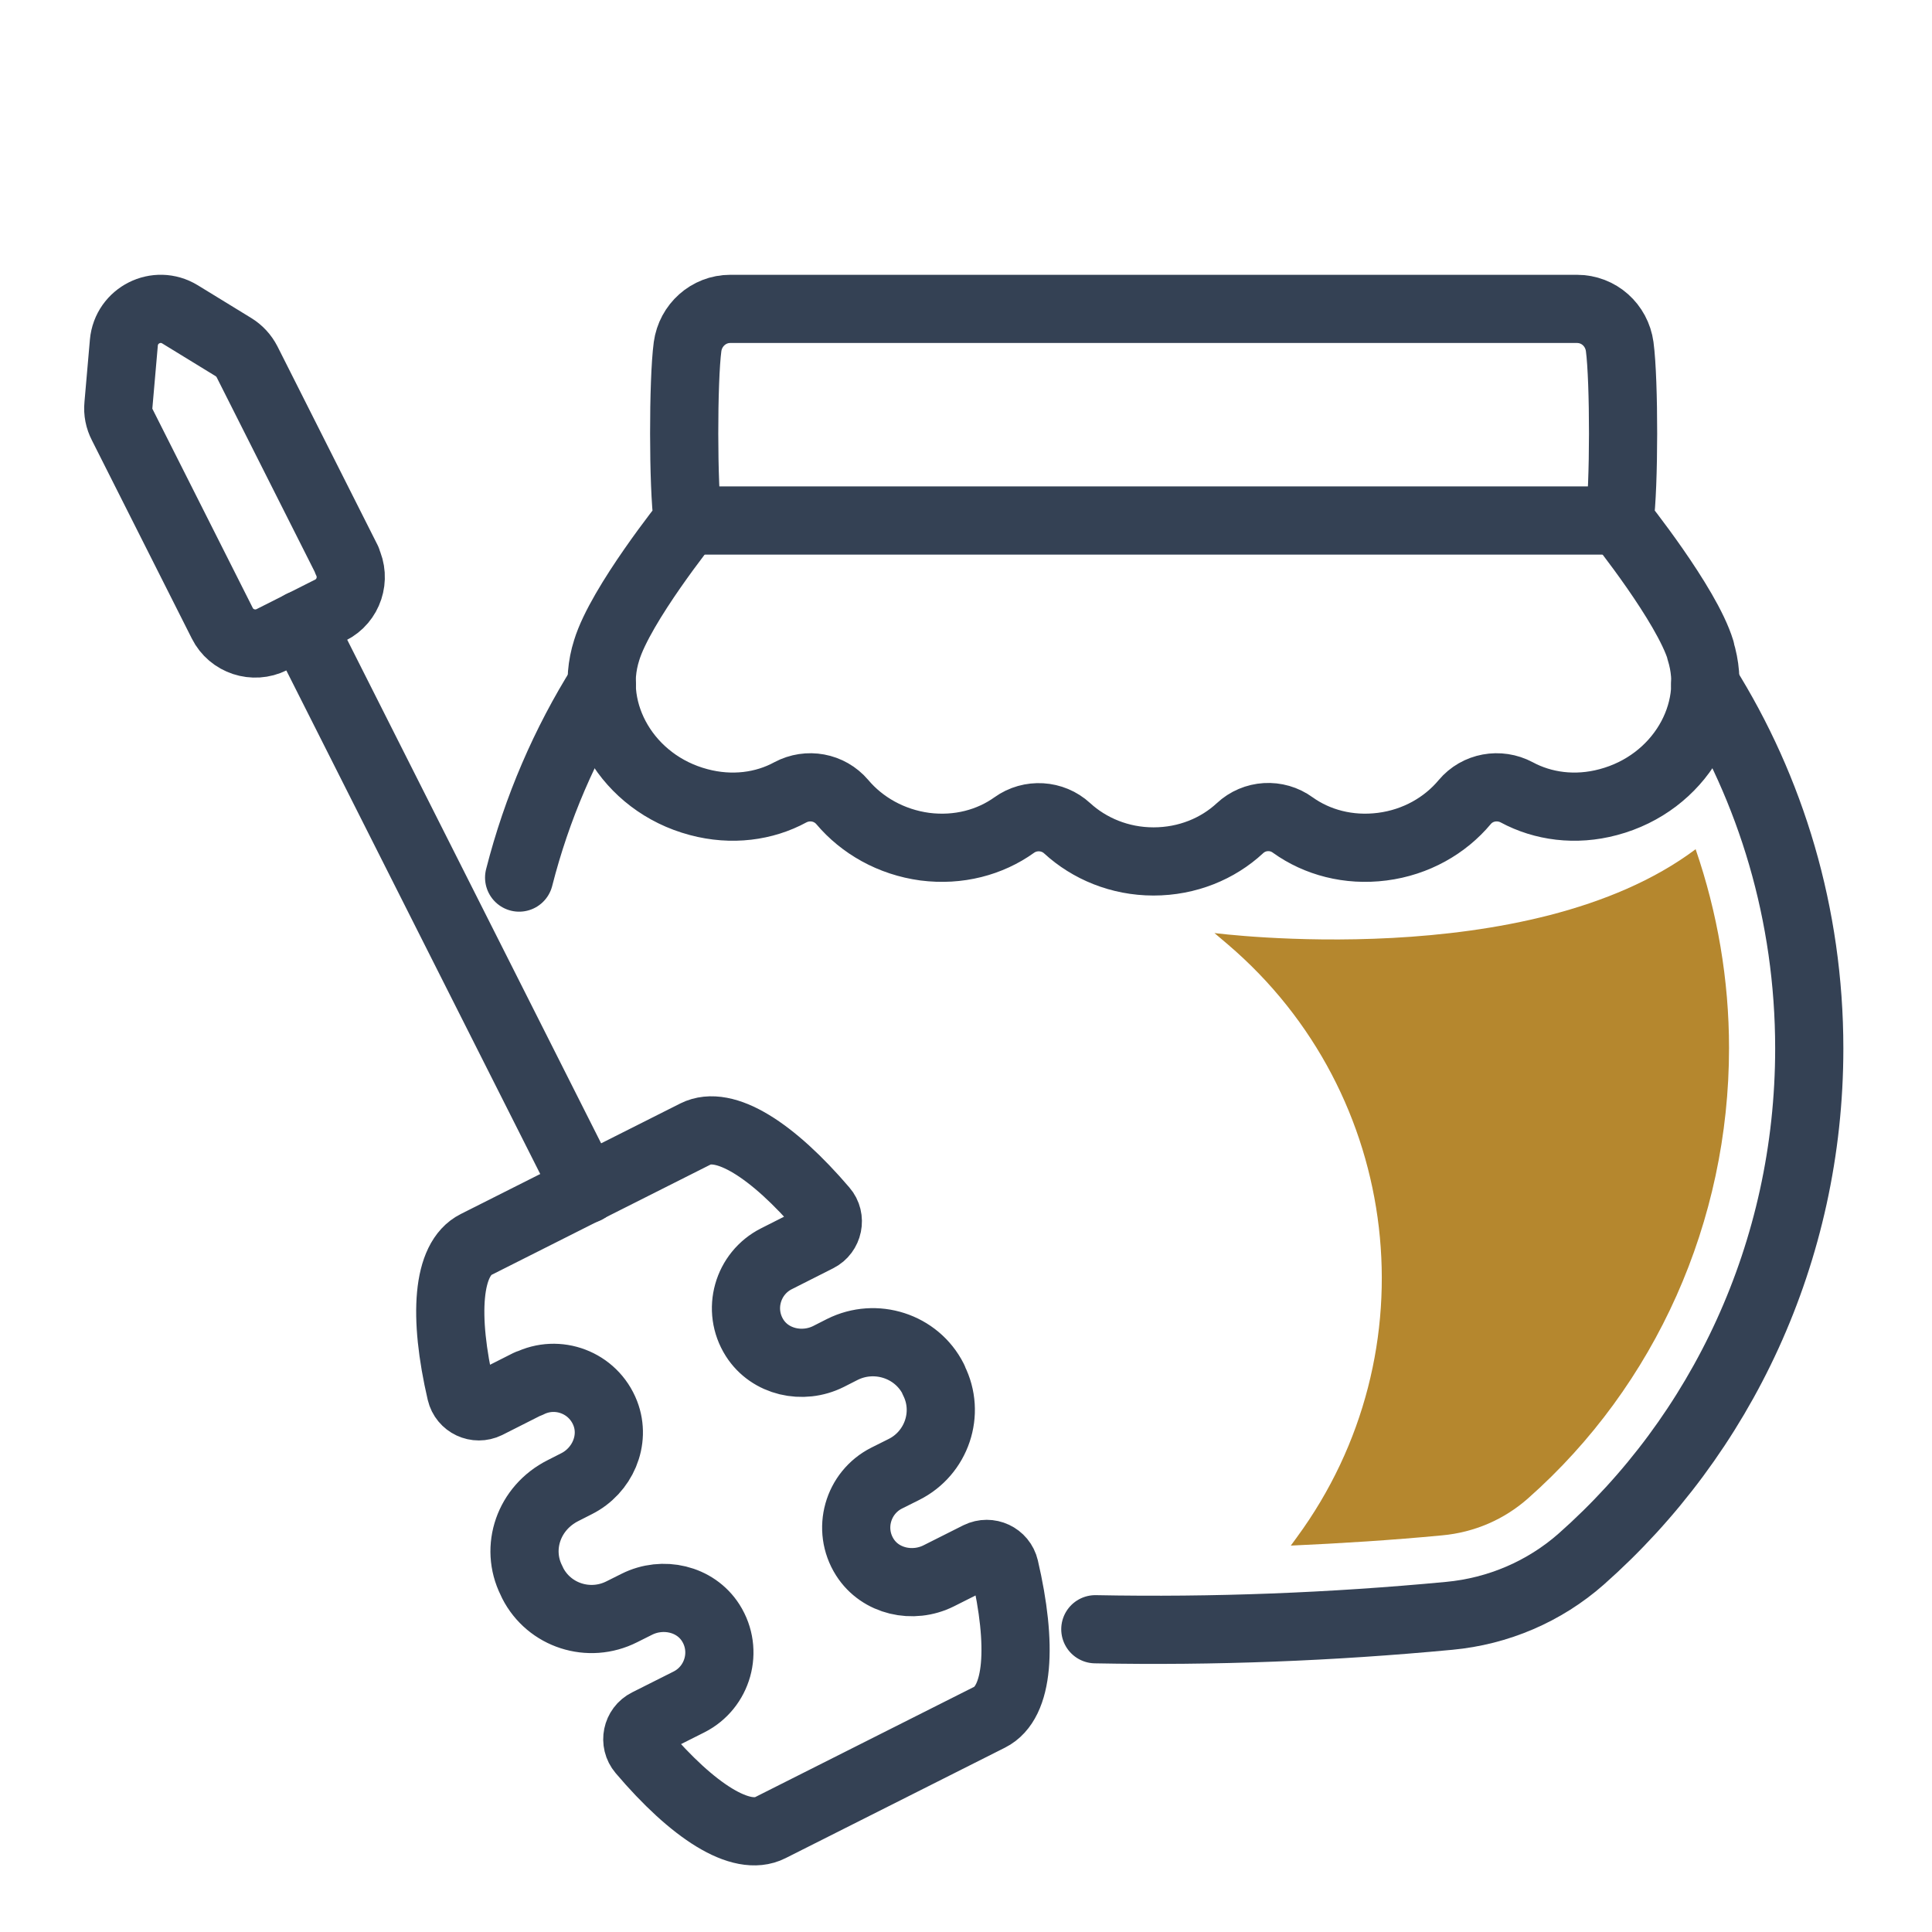 <?xml version="1.0" encoding="UTF-8"?> <svg xmlns="http://www.w3.org/2000/svg" id="Ebene_1" viewBox="0 0 85 85"><defs><style> .cls-1 { fill: none; stroke: #344154; stroke-linecap: round; stroke-linejoin: round; stroke-width: 3px; } .cls-2 { fill: #b5872e; } </style></defs><g><path class="cls-1" d="M23.26,60.88c1.27-.64,2.84-.06,3.37,1.3.46,1.19-.13,2.53-1.27,3.1l-.59.3c-1.51.76-2.11,2.51-1.39,3.95.01.03.03.05.04.08,0,0,0,.02.01.03.73,1.44,2.49,2,3.93,1.27l.66-.33c1.14-.57,2.57-.25,3.25.82.78,1.23.31,2.84-.96,3.48l-1.83.92c-.46.23-.59.84-.25,1.24,2.25,2.65,4.38,4.02,5.66,3.37l9.65-4.86c1.29-.65,1.45-3.17.66-6.56-.12-.51-.68-.77-1.15-.54l-1.75.88c-1.14.57-2.57.25-3.25-.82-.78-1.23-.31-2.84.96-3.48l.76-.38c1.44-.72,2.04-2.48,1.31-3.92,0,0,0-.02-.01-.03,0,0,0-.02-.01-.03-.74-1.46-2.54-2.03-4-1.3l-.61.31c-1.14.57-2.57.25-3.25-.82-.78-1.23-.31-2.84.96-3.48l1.82-.92c.46-.23.59-.85.25-1.24-2.24-2.62-4.35-3.97-5.63-3.33l-9.65,4.86c-1.28.64-1.45,3.14-.67,6.5.12.51.68.77,1.15.54l1.82-.92Z"></path><line class="cls-1" x1="25.79" y1="52.33" x2="13.26" y2="27.48"></line><path class="cls-1" d="M15.27,24.65l-4.4-8.73c-.14-.27-.34-.49-.6-.65l-2.35-1.44c-1.03-.63-2.36.04-2.47,1.24l-.24,2.75c-.03.3.03.6.17.87l4.4,8.73c.4.8,1.38,1.12,2.18.72l2.58-1.3c.8-.4,1.12-1.38.72-2.18Z"></path></g><path class="cls-1" d="M48.19,71.68c5.2.1,10.39-.1,15.57-.59,2.15-.2,4.19-1.07,5.81-2.5,6.14-5.43,10.03-13.48,10.03-22.46,0-5.9-1.68-11.4-4.58-16.02"></path><path class="cls-1" d="M26.48,30.11c-1.62,2.58-2.86,5.44-3.64,8.5"></path><path class="cls-1" d="M74.82,28.61c-.61-2.01-3.57-5.7-3.57-5.7.21-1.5.21-6.16.01-7.66-.13-.95-.92-1.66-1.88-1.66h-37.25c-.96,0-1.75.72-1.88,1.66-.2,1.5-.2,6.16.01,7.66,0,0-2.96,3.69-3.57,5.7-.87,2.73.91,5.85,4.05,6.68,1.46.39,2.89.19,4.03-.43.77-.41,1.72-.24,2.29.43.86,1.02,2.14,1.76,3.63,1.96,1.48.19,2.87-.19,3.93-.95.71-.51,1.69-.45,2.33.14.97.89,2.31,1.46,3.8,1.46,1.49,0,2.83-.56,3.8-1.46.64-.6,1.62-.66,2.33-.14,1.06.76,2.45,1.14,3.93.95,1.49-.19,2.77-.93,3.63-1.96.56-.67,1.52-.84,2.29-.43,1.15.62,2.58.82,4.03.43,3.13-.83,4.92-3.94,4.05-6.68Z"></path><line class="cls-1" x1="30.27" y1="22.9" x2="71.24" y2="22.9"></line><path class="cls-2" d="M74.59,37.37c-7.32,5.48-21.16,3.68-21.16,3.68l.6.51c7.68,6.56,9,17.93,3.03,26.07-.09.12-.18.25-.27.37,2.22-.1,4.45-.24,6.65-.45,1.43-.13,2.74-.7,3.79-1.63,5.62-4.97,8.84-12.19,8.84-19.81,0-3.01-.51-5.96-1.47-8.75Z"></path></svg> 